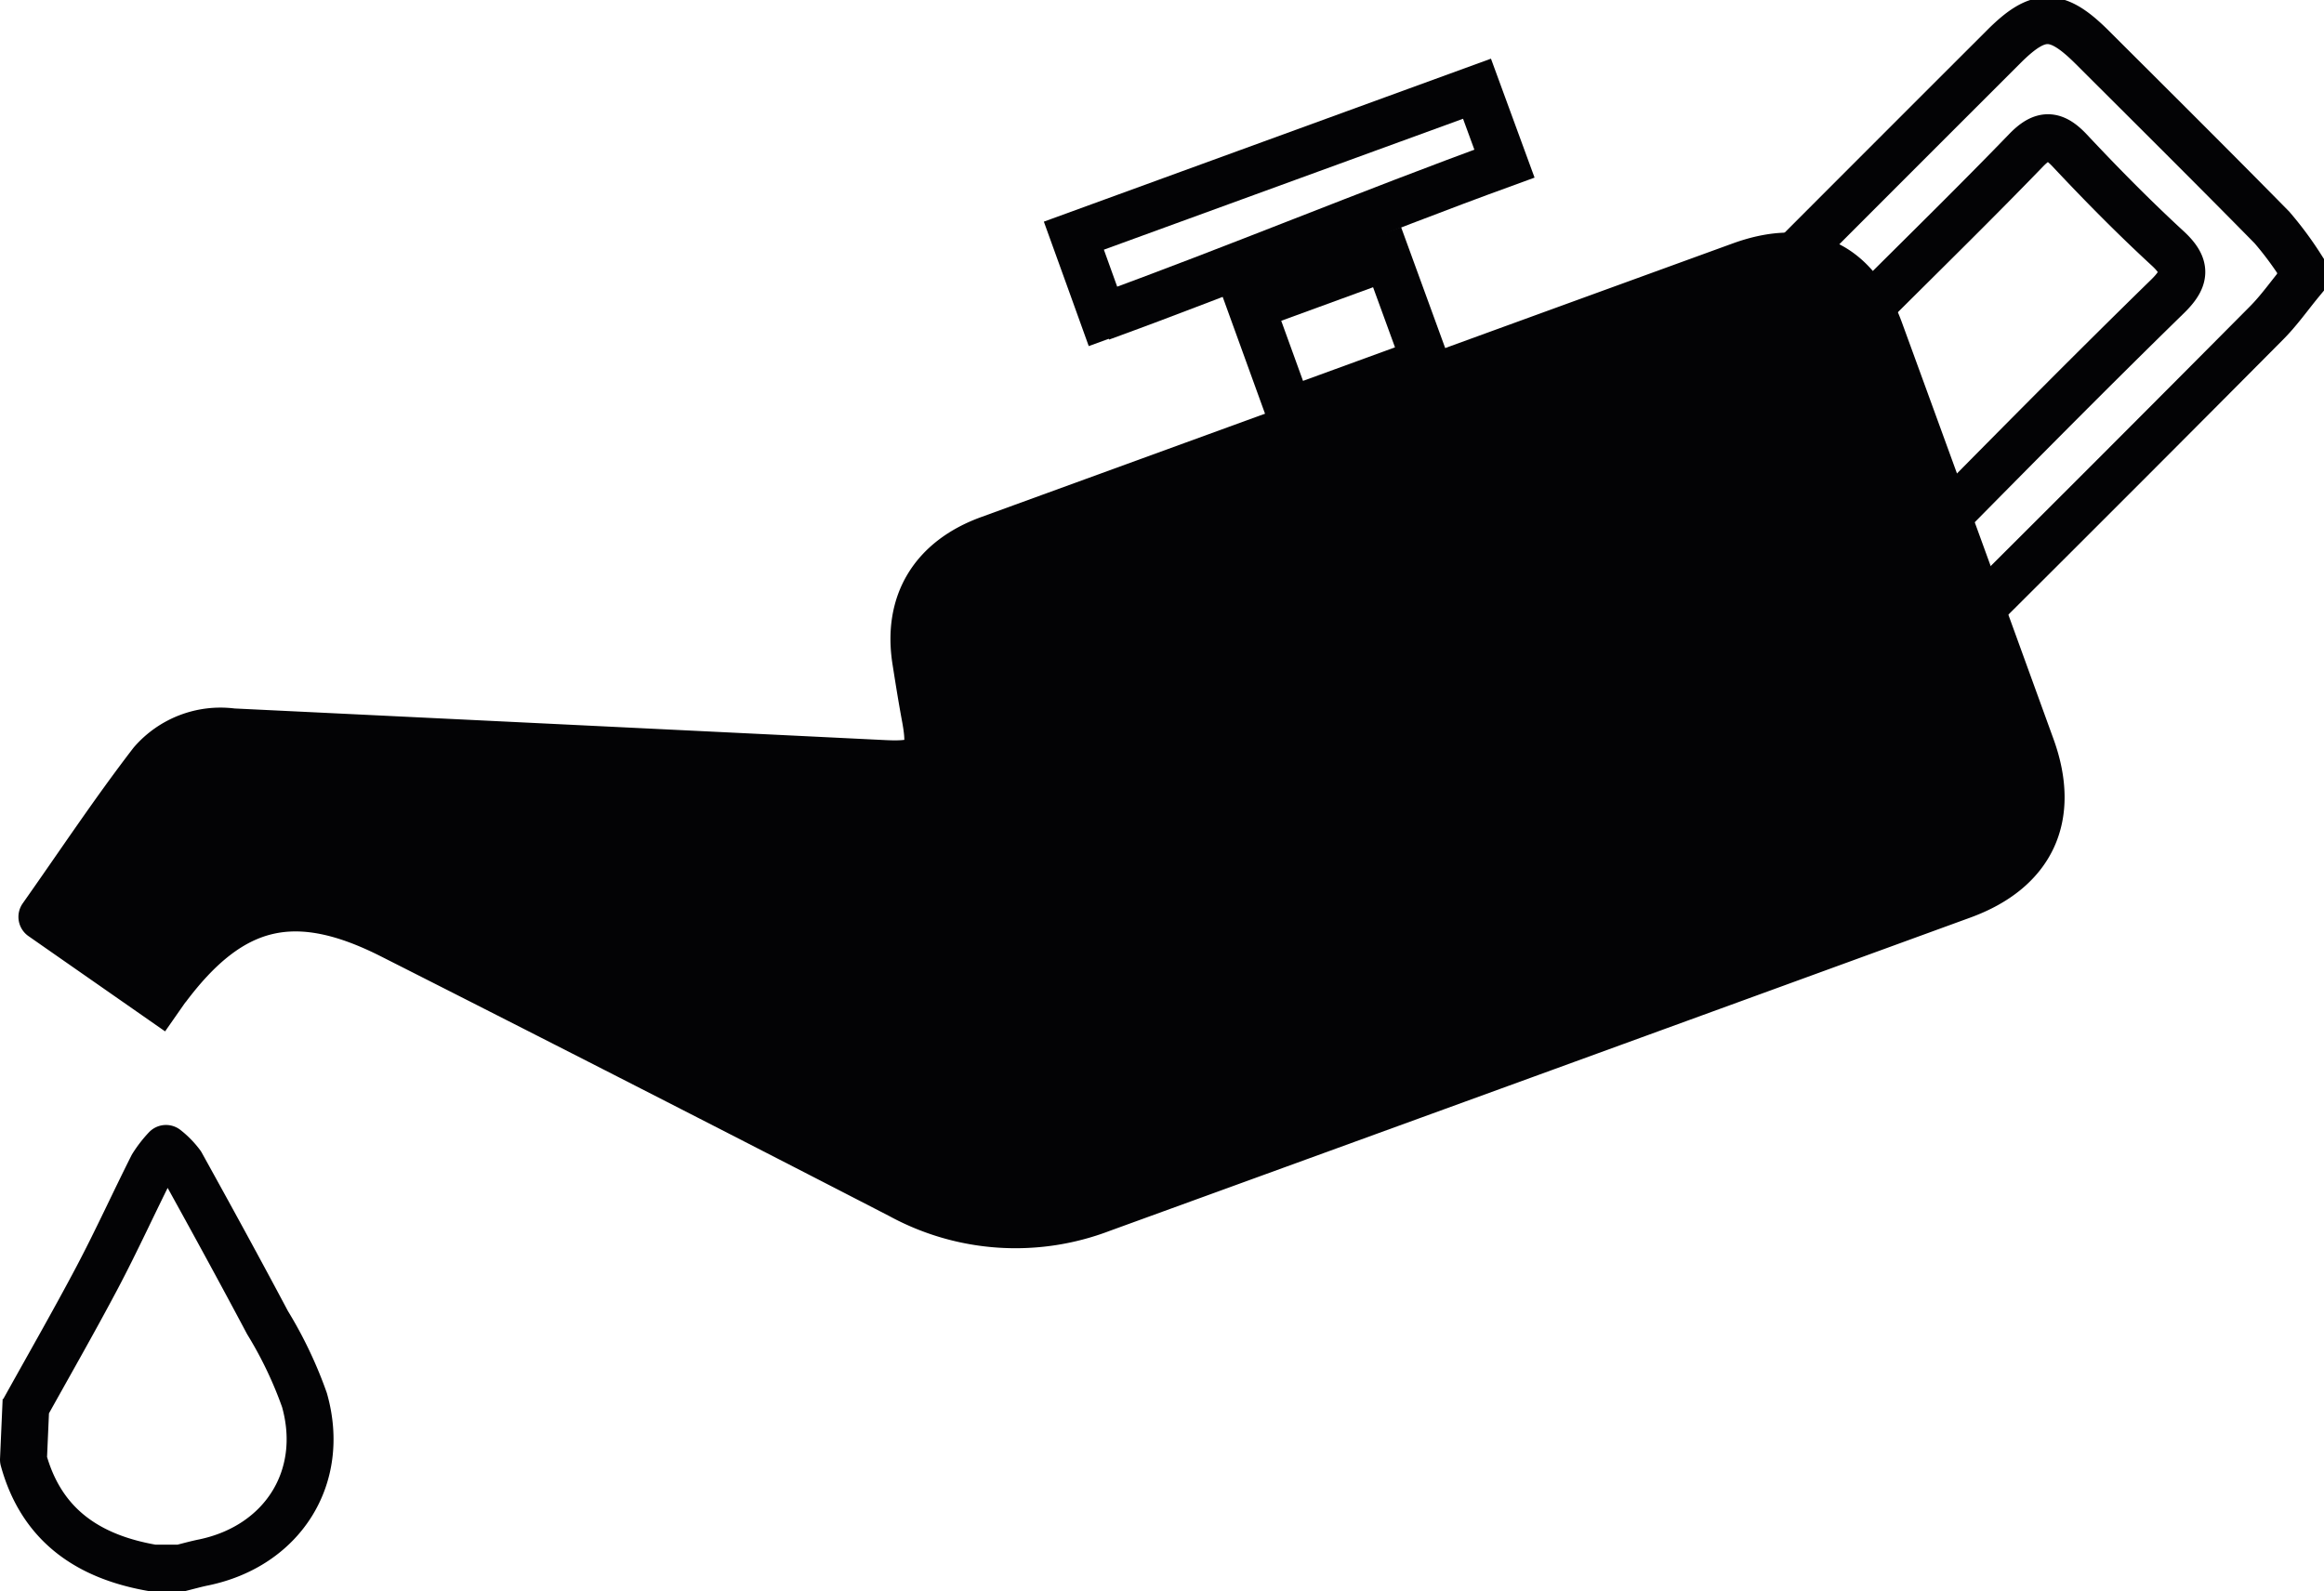<svg xmlns="http://www.w3.org/2000/svg" width="148.638" height="101.817" viewBox="0 0 148.638 101.817">
  <g id="Groupe_11918" data-name="Groupe 11918" transform="translate(-11076.582 -4808.683)">
    <path id="Tracé_2182" data-name="Tracé 2182" d="M282.276,16.732c-.723.877-1.382,1.817-2.18,2.619q-8.716,8.777-17.48,17.507c-.4.4-.825.787-1.385,1.319-.68-1.865-1.379-3.561-1.876-5.313-.117-.412.334-1.131.715-1.518,4.538-4.6,9.08-9.189,13.7-13.7,1.19-1.163,1.245-1.934,0-3.081-2.161-1.991-4.229-4.09-6.24-6.235-1.028-1.1-1.75-1.126-2.814-.025-3.165,3.276-6.421,6.464-9.646,9.683-.4.4-.828.78-1.106,1.04l-4.889-3.06c.265-.285.626-.7,1.014-1.089q6.6-6.611,13.209-13.215c2.229-2.226,3.387-2.216,5.66.053,3.837,3.829,7.684,7.649,11.484,11.514a21.6,21.6,0,0,1,1.835,2.465Z" transform="translate(10941.444 4810)" fill="none" stroke="#030305" stroke-width="3"/>
    <path id="Tracé_2183" data-name="Tracé 2183" d="M0,181.683c1.579-2.847,3.2-5.671,4.723-8.551,1.234-2.338,2.329-4.751,3.518-7.114a7.307,7.307,0,0,1,.875-1.133,5.212,5.212,0,0,1,.977,1c1.863,3.367,3.712,6.743,5.516,10.143a26.272,26.272,0,0,1,2.365,4.959c1.4,4.949-1.416,9.335-6.437,10.383-.5.1-1,.242-1.494.365H8.313C4.2,191.036,1.164,189.04,0,184.8l.168-3.819" transform="translate(11078.082 4717.27)" fill="none" stroke="#030305" stroke-linejoin="round" stroke-width="3"/>
    <path id="Tracé_2184" data-name="Tracé 2184" d="M11.292,89.647c-2.492-1.74-6.169-4.3-8.739-6.095,2.372-3.362,4.59-6.711,7.033-9.886a5.817,5.817,0,0,1,5.156-1.952q20.839,1.007,41.677,2.026c2.642.131,3.109-.357,2.626-2.96-.221-1.19-.412-2.387-.6-3.582-.6-3.706,1.079-6.5,4.689-7.813q13.724-5,27.448-10,10.313-3.757,20.628-7.509c4.255-1.545,7.334-.108,8.9,4.169q4.861,13.318,9.694,26.647c1.613,4.456.04,7.866-4.42,9.494Q97.852,92.23,70.316,102.238a15.381,15.381,0,0,1-12.871-.875Q41.229,93,24.954,84.761c-6.188-3.147-10.283-2.17-14.414,3.36" transform="translate(11076.708 4783.79)" fill="#030305" stroke="#030305" stroke-linejoin="round" stroke-width="3"/>
    <path id="Tracé_2185" data-name="Tracé 2185" d="M147.821,29.727c-.614-1.685-1.761-4.914-2.358-6.553l25.781-9.4L173,18.566c-8.627,3.14-17.174,6.71-25.8,9.848" transform="translate(10999.804 4800.585)" fill="none" stroke="#030305" stroke-width="3"/>
    <path id="Tracé_2186" data-name="Tracé 2186" d="M172.432,46.941l-2.415-6.665,8.689-3.174,2.43,6.663-8.7,3.175" transform="translate(10986.59 4788.034)" fill="none" stroke="#030305" stroke-width="3"/>
  </g>
</svg>
